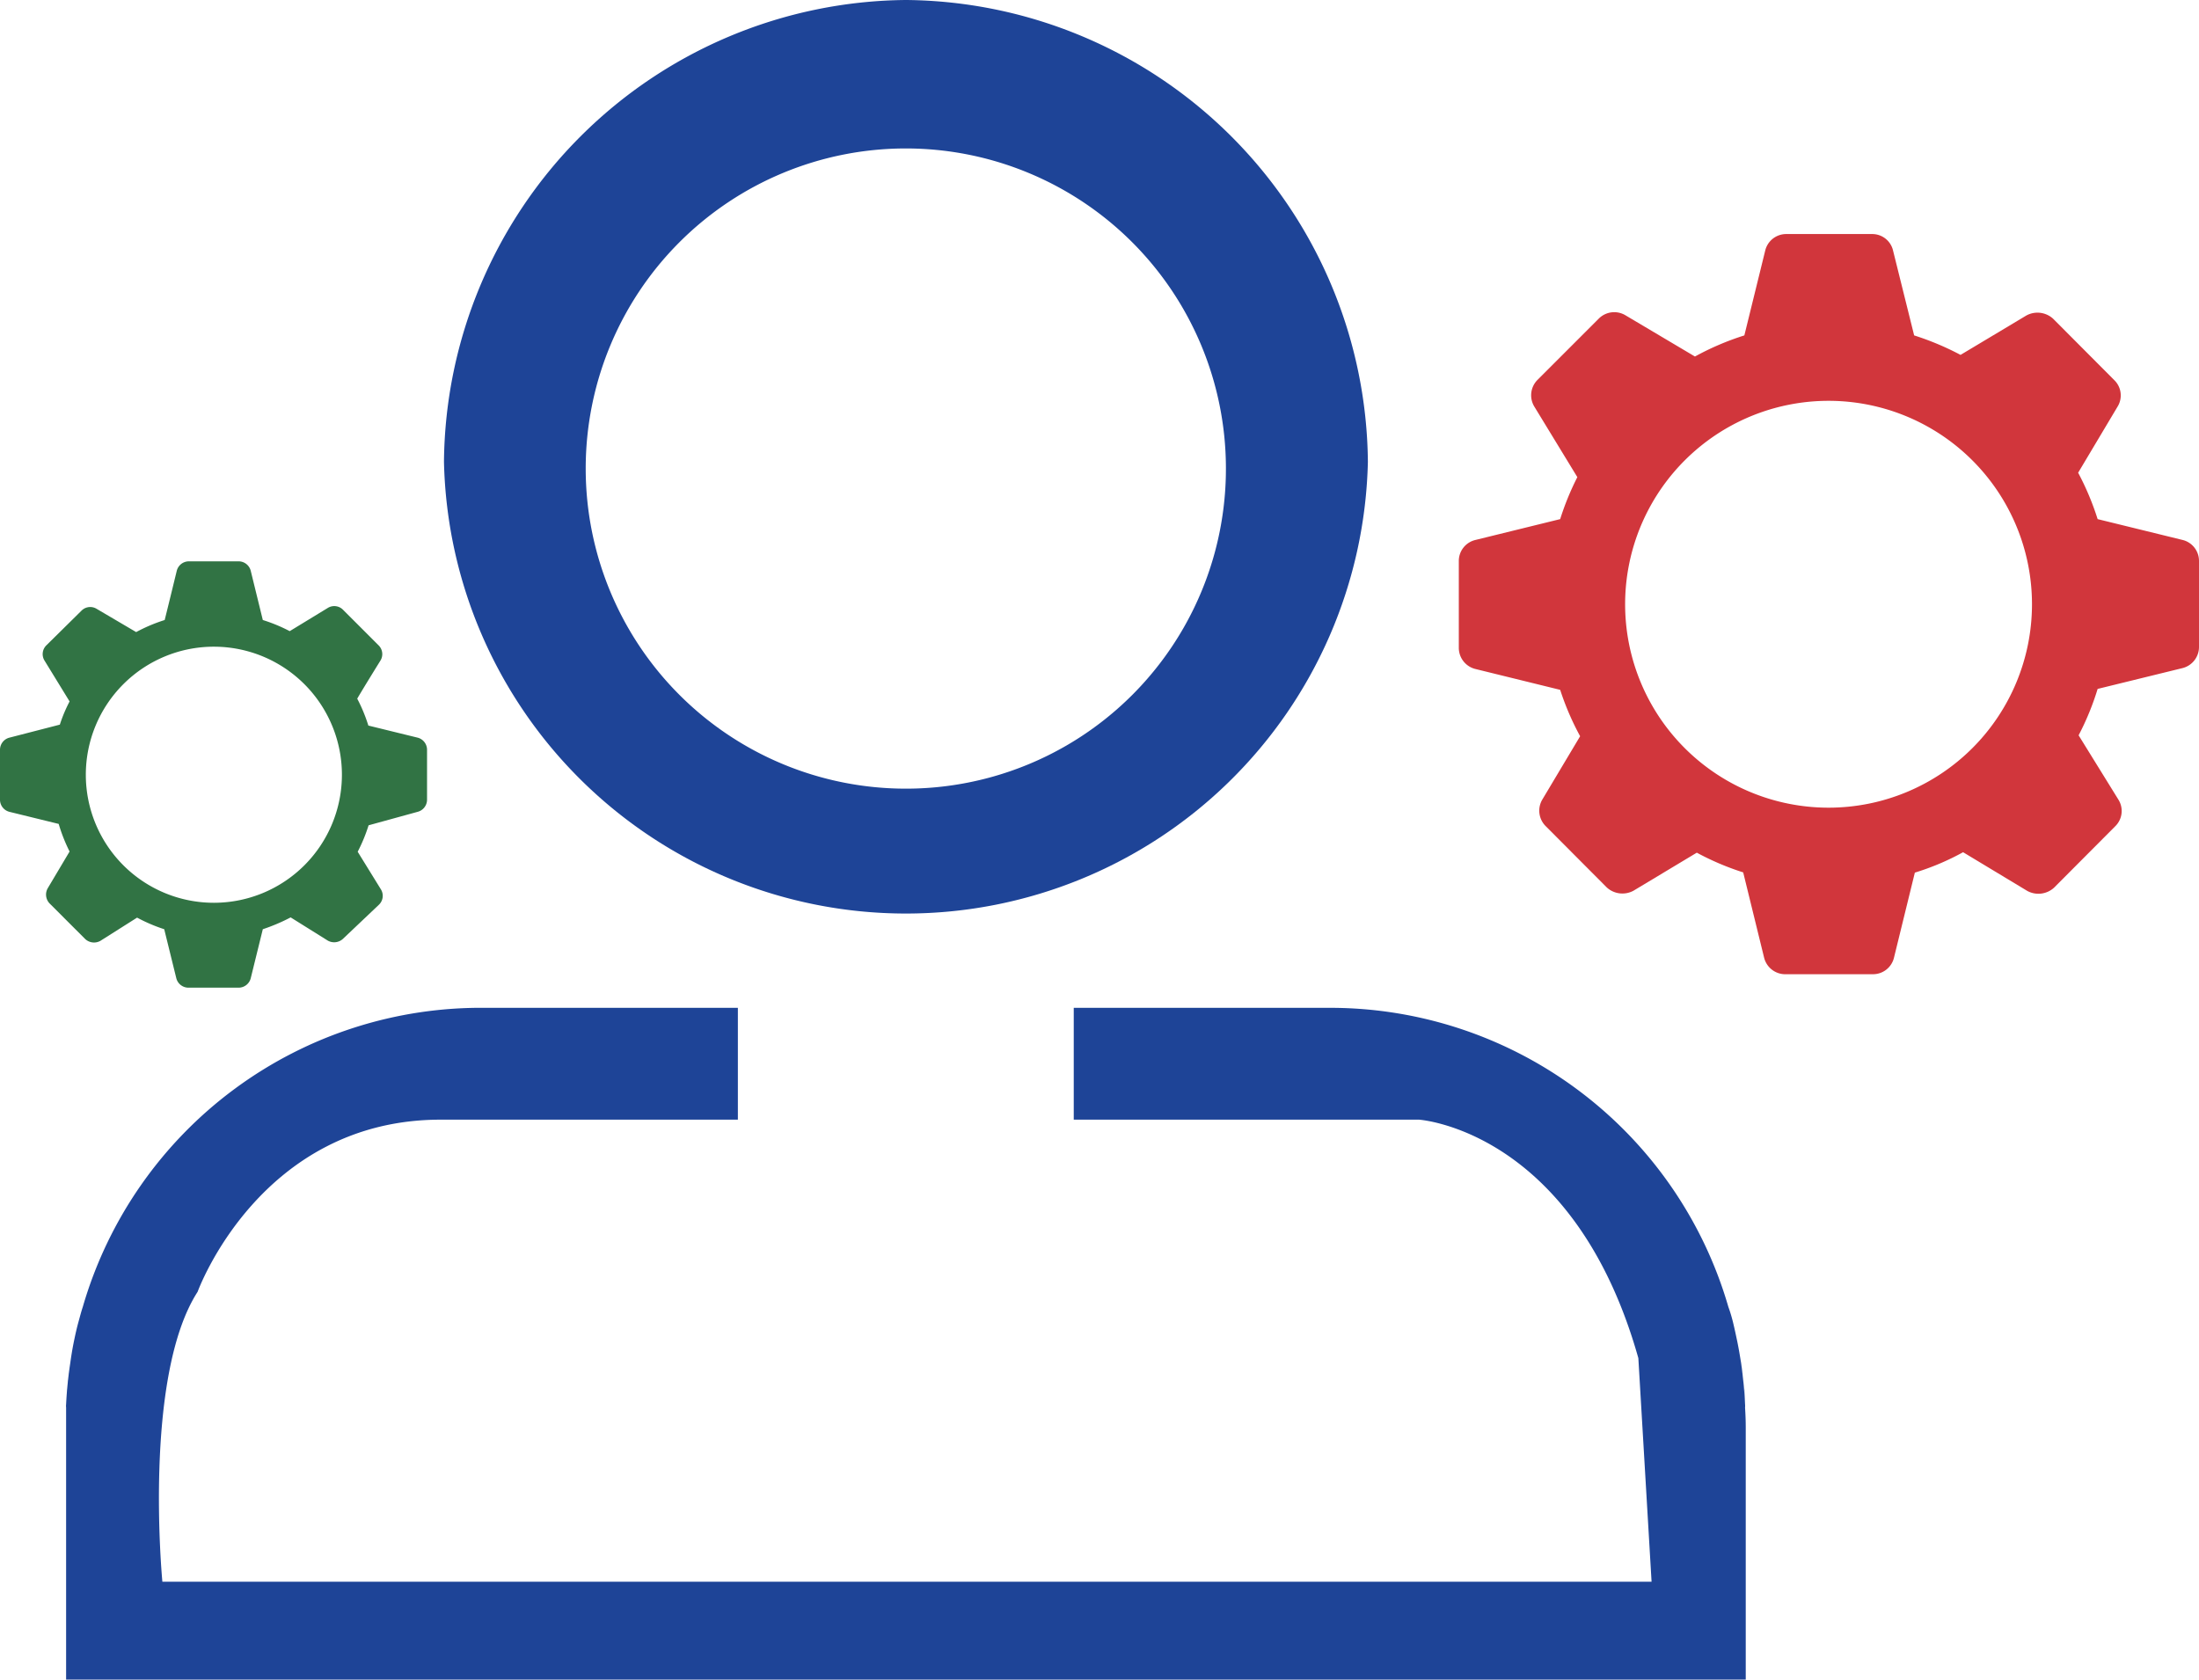 <svg xmlns="http://www.w3.org/2000/svg" viewBox="0 0 94.8 72.41"><defs><style>.cls-1{fill:#d1363c;}.cls-2{fill:#1e4497;}.cls-3{fill:#317344;}</style></defs><g id="Layer_2" data-name="Layer 2"><g id="Layer_1-2" data-name="Layer 1"><path class="cls-1" d="M94.1,23.28l-3.67-.9a11.84,11.84,0,0,0-.84-2l1.7-2.85a.92.92,0,0,0-.14-1.14l-2.64-2.65a1,1,0,0,0-1.15-.14L84.52,15.3a12.09,12.09,0,0,0-2-.84l-.91-3.66a.92.92,0,0,0-.9-.71H77a.93.93,0,0,0-.9.71l-.9,3.66a11.77,11.77,0,0,0-2.13.91l-3-1.78a.94.94,0,0,0-1.14.14l-2.65,2.65a.94.94,0,0,0-.14,1.14L68,20.57a11.85,11.85,0,0,0-.74,1.81l-3.66.9a.93.93,0,0,0-.71.91v3.74a.94.94,0,0,0,.71.91l3.66.9a11.76,11.76,0,0,0,.86,2l-1.63,2.73a.94.94,0,0,0,.14,1.14l2.64,2.65a1,1,0,0,0,1.15.14l2.73-1.64a11.62,11.62,0,0,0,2,.85l.9,3.67A.94.94,0,0,0,77,42h3.75a.93.93,0,0,0,.9-.71l.9-3.67a10.91,10.91,0,0,0,2.08-.88l2.77,1.67a1,1,0,0,0,1.15-.14l2.64-2.65a.92.92,0,0,0,.14-1.14L89.61,31.7a11.6,11.6,0,0,0,.82-2l3.67-.9a.94.94,0,0,0,.7-.91V24.19A.93.93,0,0,0,94.1,23.28ZM78.84,34.82a8.77,8.77,0,1,1,8.76-8.76A8.77,8.77,0,0,1,78.84,34.82Z"/><path class="cls-2" d="M39.06,0A20.09,20.09,0,0,0,19.14,19.91a19.92,19.92,0,0,0,39.83,0A20.09,20.09,0,0,0,39.06,0Zm0,34A13.8,13.8,0,1,1,52.85,20.16,13.79,13.79,0,0,1,39.06,34Z"/><path class="cls-2" d="M75.23,60.54c0-.6-.09-1.19-.17-1.78A14.9,14.9,0,0,1,75.23,60.54Z"/><path class="cls-2" d="M3.06,58.76a17.59,17.59,0,0,0-.18,1.78A13.09,13.09,0,0,1,3.06,58.76Z"/><path class="cls-2" d="M75.26,61.55V72.41H2.85V61.55c0-.29,0-.58,0-.87a.61.61,0,0,1,0-.14,17.59,17.59,0,0,1,.18-1.78q.06-.45.15-.9c.06-.29.12-.57.2-.86s.12-.45.19-.66A17.87,17.87,0,0,1,21,43.45H31.81v4.82H19c-7.8,0-10.48,7.42-10.48,7.42C6.15,59.37,7,68.19,7,68.19h64.2l-.57-9.64c-2.78-9.85-9.46-10.28-9.46-10.28H46.29V43.45H57.16A17.87,17.87,0,0,1,74.51,56.34a6.36,6.36,0,0,1,.2.66c.07.29.13.57.19.86s.11.6.16.9c.08.59.14,1.18.17,1.78a.66.66,0,0,1,0,.14C75.25,61,75.26,61.26,75.26,61.55Z"/><path class="cls-3" d="M18,31.8l-2.12-.52a6.91,6.91,0,0,0-.48-1.16c.31-.53,1-1.64,1-1.64a.53.53,0,0,0-.08-.66l-1.53-1.53a.53.53,0,0,0-.66-.08l-1.64,1a6.91,6.91,0,0,0-1.16-.48l-.52-2.12a.54.54,0,0,0-.52-.41H8.14a.54.54,0,0,0-.52.41s-.36,1.48-.52,2.12a7,7,0,0,0-1.23.52l-1.7-1a.53.53,0,0,0-.66.08L2,27.82a.53.53,0,0,0-.08.66L3,30.24a6.28,6.28,0,0,0-.42,1L.41,31.8a.54.54,0,0,0-.41.52v2.17A.54.54,0,0,0,.41,35l2.12.52A7.16,7.16,0,0,0,3,36.71l-.94,1.58a.55.55,0,0,0,.08.66l1.53,1.53a.56.56,0,0,0,.66.08l1.58-1a7.1,7.1,0,0,0,1.17.5l.52,2.11a.54.54,0,0,0,.52.41h2.17a.54.54,0,0,0,.52-.41l.52-2.11a8,8,0,0,0,1.2-.51l1.6,1a.56.56,0,0,0,.66-.08L16.34,39a.53.53,0,0,0,.08-.66l-1-1.62a7,7,0,0,0,.47-1.14L18,35a.54.54,0,0,0,.41-.52V32.32A.54.54,0,0,0,18,31.8ZM9.23,38.92a5.52,5.52,0,1,1,5.51-5.51A5.52,5.52,0,0,1,9.23,38.92Z"/></g></g></svg>